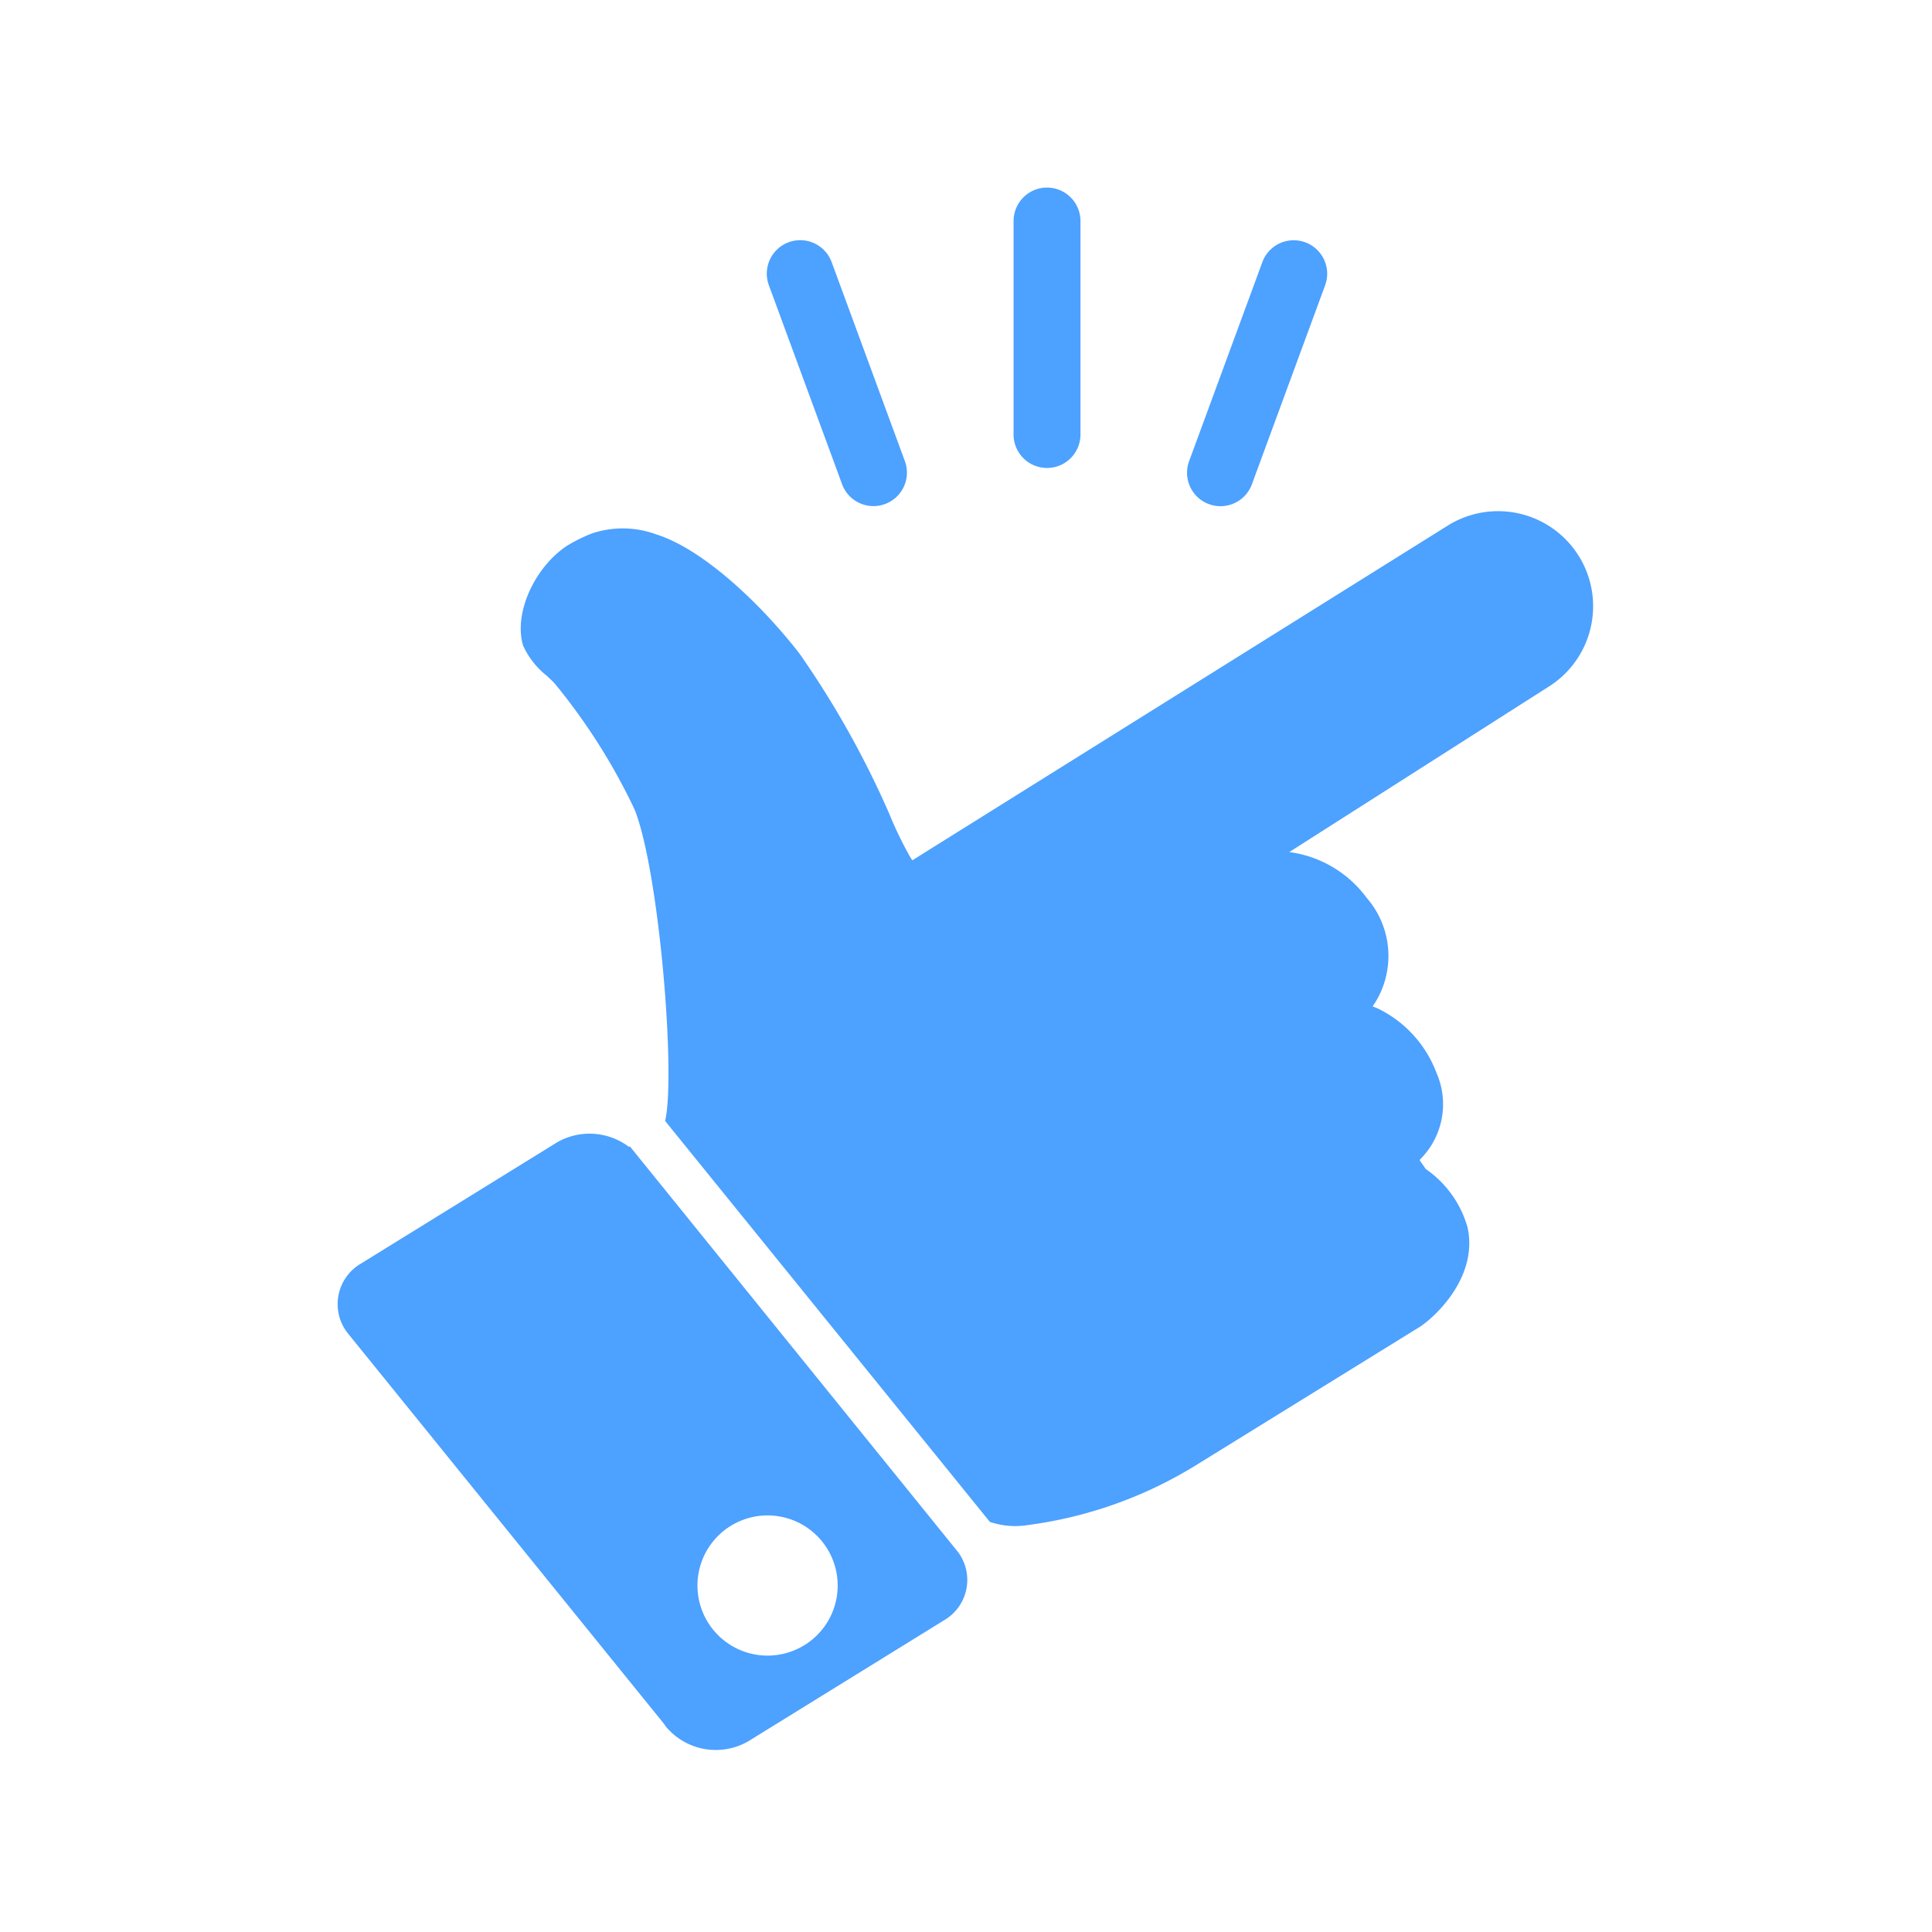 <svg xmlns="http://www.w3.org/2000/svg" xmlns:xlink="http://www.w3.org/1999/xlink" width="103" height="103" viewBox="0 0 103 103">
  <defs>
    <clipPath id="clip-path">
      <rect id="Rectangle_39" data-name="Rectangle 39" width="66.93" height="83.299" fill="#4da1ff"/>
    </clipPath>
    <clipPath id="clip-ico_antifonare_1">
      <rect width="103" height="103"/>
    </clipPath>
  </defs>
  <g id="ico_antifonare_1" data-name="ico_antifonare – 1" clip-path="url(#clip-ico_antifonare_1)">
    <g id="Group_126" data-name="Group 126" transform="translate(-105 100)">
      <g id="Group_125" data-name="Group 125" transform="translate(123 -90)" clip-path="url(#clip-path)">
        <path id="Path_329" data-name="Path 329" d="M15.572,169.493c-.012.014-.022.03-.033.043a3.478,3.478,0,0,0-3.846-.245L1.241,175.752a2.5,2.5,0,0,0-.69,3.725L17.409,200.3a1.638,1.638,0,0,0,.122.172,3.465,3.465,0,0,0,4.369.742l10.435-6.45a2.486,2.486,0,0,0,.729-3.648Zm9.313,26.6A3.737,3.737,0,1,1,26.1,190.95a3.735,3.735,0,0,1-1.211,5.142" transform="translate(0 -118.386)" fill="#4da1ff"/>
        <path id="Path_330" data-name="Path 330" d="M53.547,76.357l-.133-.21a20.276,20.276,0,0,1-1.087-2.254,49.543,49.543,0,0,0-4.784-8.544c-1.966-2.542-5.085-5.566-7.655-6.371a5.169,5.169,0,0,0-3.419-.049,8.638,8.638,0,0,0-1.351.671c-1.754,1.183-2.831,3.636-2.318,5.314a4.353,4.353,0,0,0,1.267,1.609c.129.122.263.249.387.372a32.33,32.33,0,0,1,4.292,6.763c1.315,3.31,2.2,14.207,1.622,16.592l17.315,21.377a4.211,4.211,0,0,0,2.035.167,22.669,22.669,0,0,0,8.883-3.146l11.981-7.406c.691-.427,3.152-2.578,2.571-5.3a5.643,5.643,0,0,0-2.2-3.106l-.036-.026-.035-.05-.132-.194-.006-.009-.01-.014L80.7,92.5l-.109-.166.137-.145a4.148,4.148,0,0,0,.765-4.5,6.26,6.26,0,0,0-3.123-3.43l-.282-.117.168-.255a4.718,4.718,0,0,0-.485-5.53,6.127,6.127,0,0,0-4.1-2.437l-.03,0,13.8-8.8A5.065,5.065,0,1,0,82.112,58.5Z" transform="translate(-22.91 -40.491)" fill="#4da1ff"/>
        <path id="Path_331" data-name="Path 331" d="M122.4,0a1.786,1.786,0,0,0-1.784,1.784V13.122a1.784,1.784,0,1,0,3.567,0V1.784A1.786,1.786,0,0,0,122.4,0" transform="translate(-84.58)" fill="#4da1ff"/>
        <path id="Path_332" data-name="Path 332" d="M157.908,9.5a1.782,1.782,0,0,0-2.286,1.066l-3.89,10.572a1.784,1.784,0,1,0,3.352,1.22l3.89-10.572A1.783,1.783,0,0,0,157.908,9.5" transform="translate(-106.326 -6.583)" fill="#4da1ff"/>
        <path id="Path_333" data-name="Path 333" d="M78.365,9.387a1.785,1.785,0,0,0-1.676,2.394l3.89,10.572a1.784,1.784,0,1,0,3.352-1.22l-3.89-10.572a1.79,1.79,0,0,0-1.676-1.174" transform="translate(-53.702 -6.583)" fill="#4da1ff"/>
      </g>
    </g>
  </g>
</svg>

